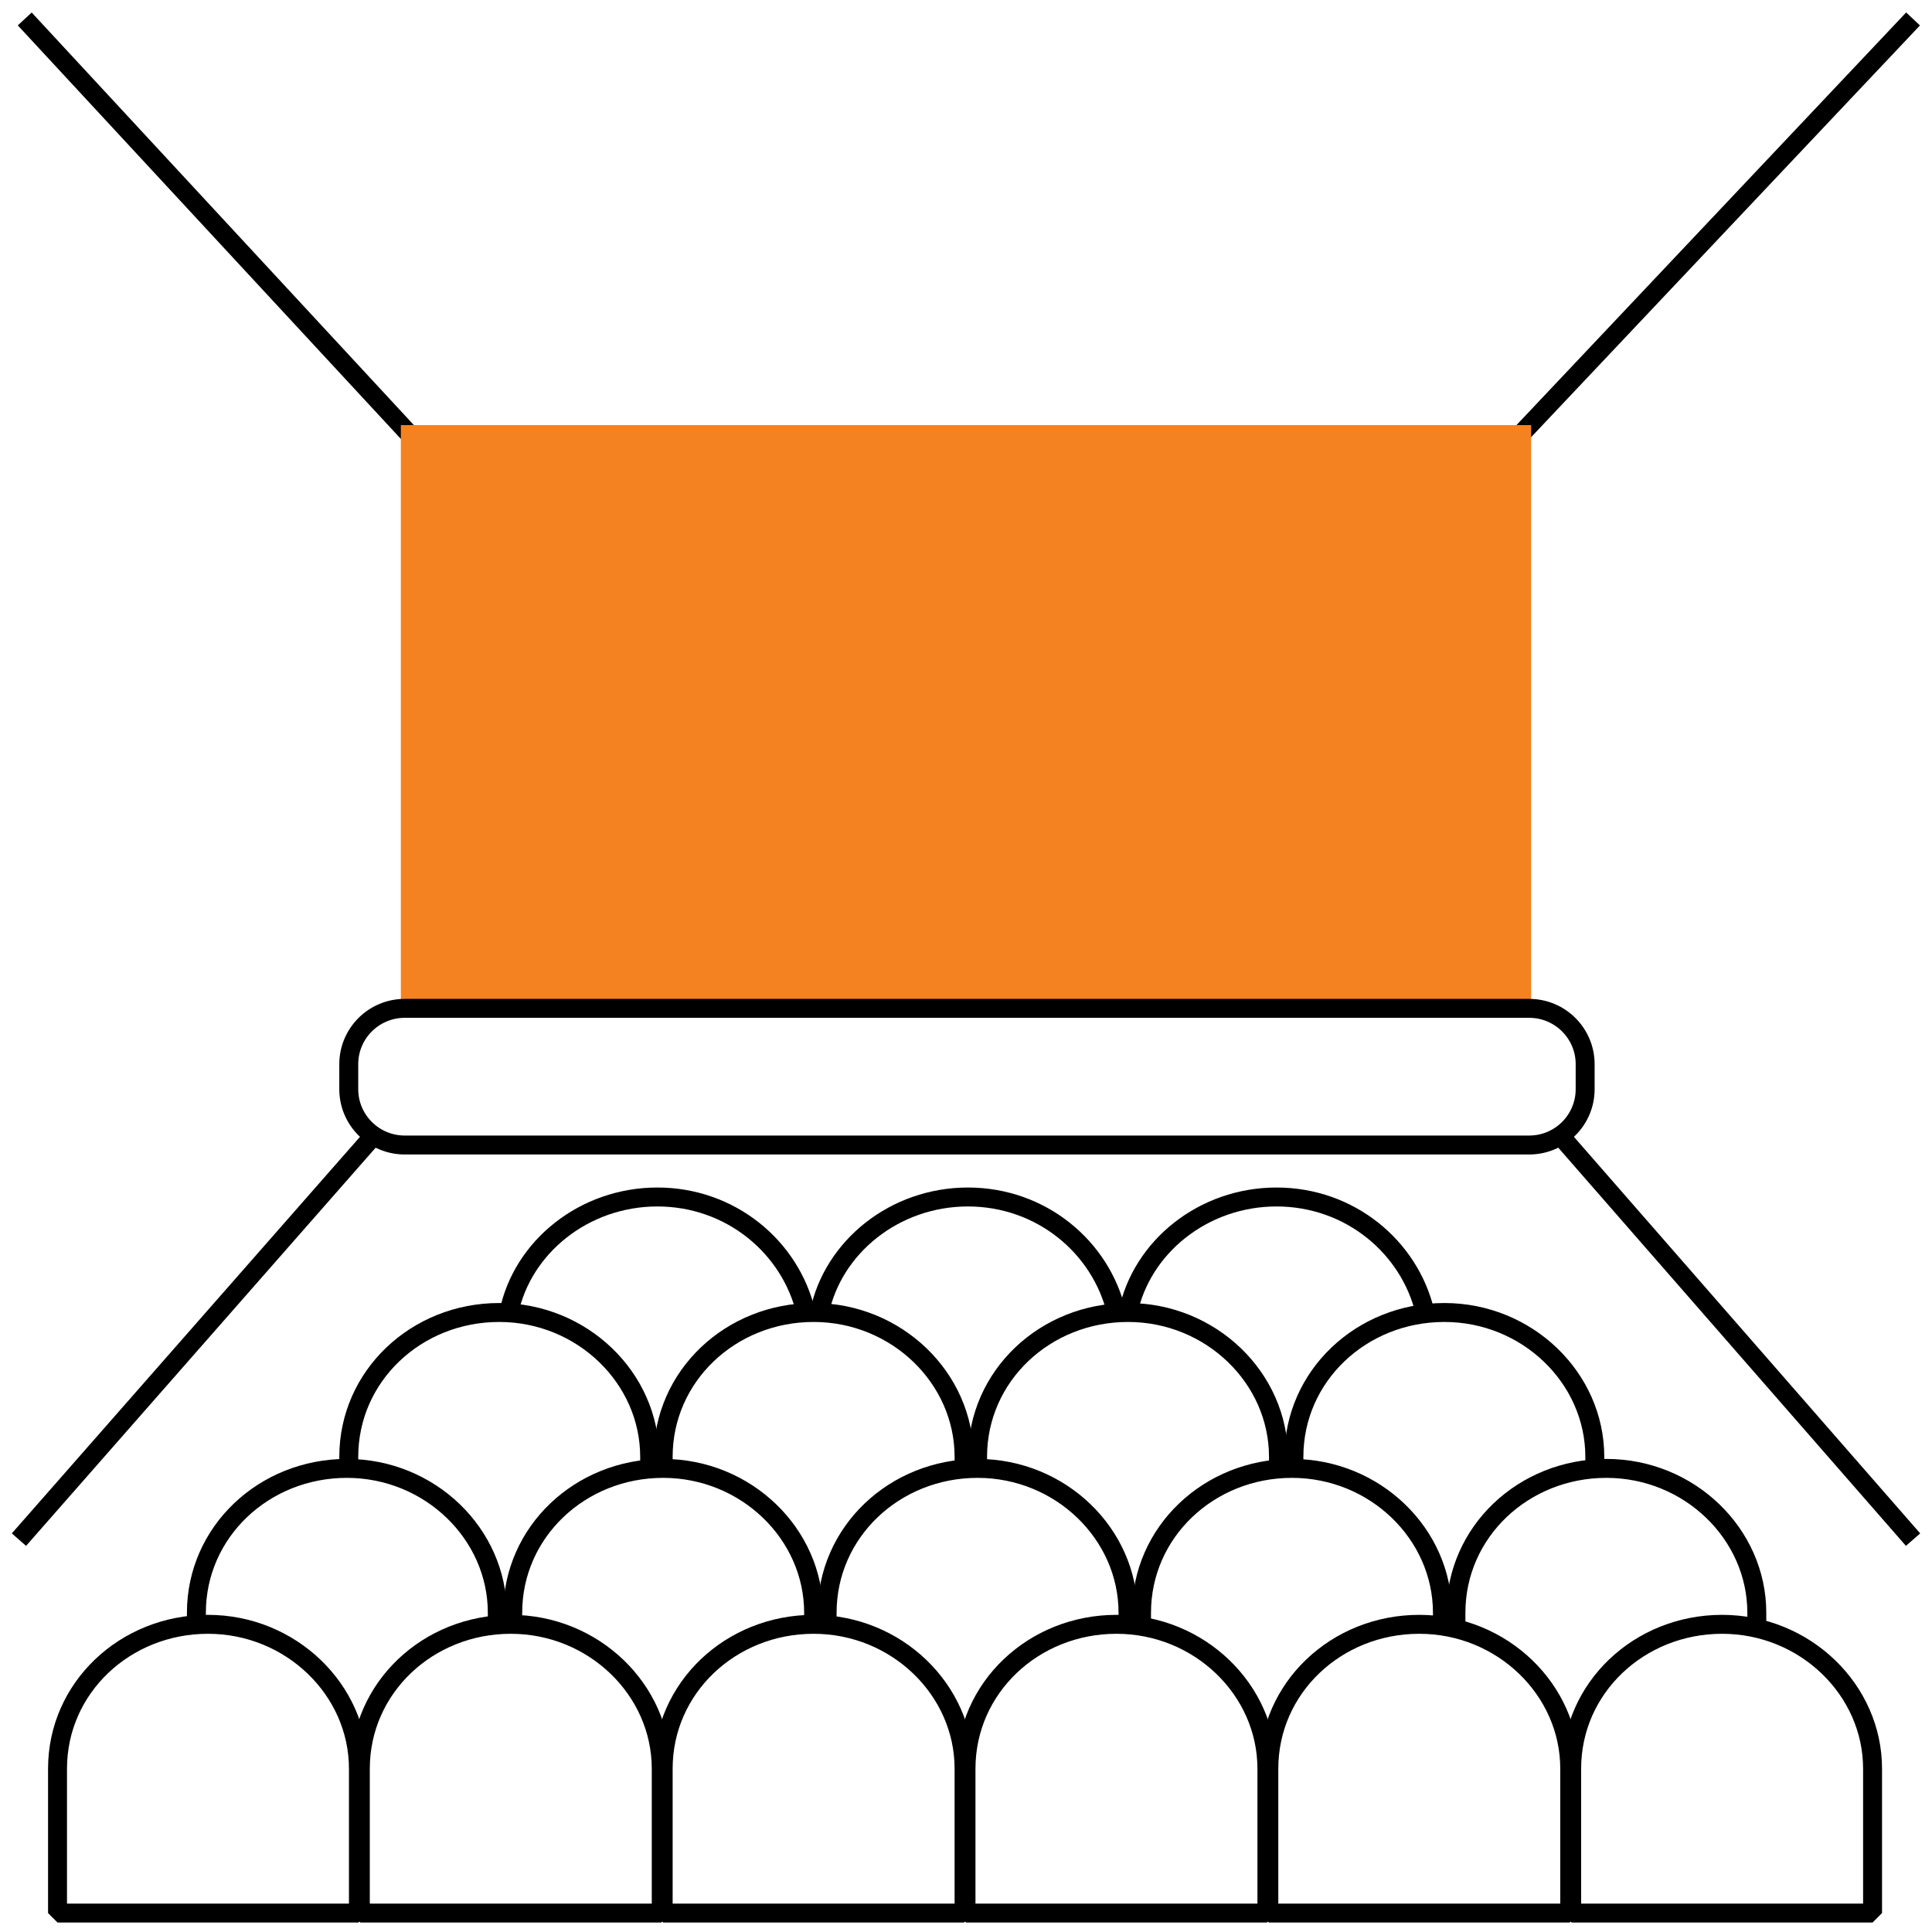 <svg width="102" height="102" viewBox="0 0 102 102" fill="none" xmlns="http://www.w3.org/2000/svg">
<path d="M79.31 23.968L101 1" stroke="black" stroke-miterlimit="10" stroke-linejoin="bevel"/>
<path d="M22.487 23.866L1.306 1" stroke="black" stroke-miterlimit="10" stroke-linejoin="bevel"/>
<path d="M19.737 59.943L1 81.285" stroke="black" stroke-miterlimit="10" stroke-linejoin="bevel"/>
<path d="M82.365 59.943L101 81.285" stroke="black" stroke-miterlimit="10" stroke-linejoin="bevel"/>
<path d="M80.837 22.443H21.163V53.236H80.837V22.443Z" fill="#F58220"/>
<path d="M80.735 60.451H21.367C19.737 60.451 18.413 59.13 18.413 57.504V56.183C18.413 54.557 19.737 53.236 21.367 53.236H80.735C82.365 53.236 83.688 54.557 83.688 56.183V57.504C83.688 59.13 82.365 60.451 80.735 60.451Z" stroke="black" stroke-miterlimit="10" stroke-linejoin="bevel"/>
<path d="M3.037 101V93.378C3.037 89.11 6.601 85.756 10.98 85.756C15.358 85.756 18.923 89.211 18.923 93.378V101H3.037Z" stroke="black" stroke-miterlimit="10" stroke-linejoin="bevel"/>
<path d="M19.024 101V93.378C19.024 89.11 22.589 85.756 26.967 85.756C31.346 85.756 34.91 89.211 34.91 93.378V101H19.024Z" stroke="black" stroke-miterlimit="10" stroke-linejoin="bevel"/>
<path d="M10.369 85.654V85.146C10.369 80.878 13.933 77.524 18.312 77.524C22.69 77.524 26.255 80.98 26.255 85.146V85.654" stroke="black" stroke-miterlimit="10" stroke-linejoin="bevel"/>
<path d="M27.069 85.654V85.146C27.069 80.878 30.633 77.524 35.012 77.524C39.391 77.524 42.955 80.98 42.955 85.146V85.654" stroke="black" stroke-miterlimit="10" stroke-linejoin="bevel"/>
<path d="M18.413 77.423V76.915C18.413 72.646 21.978 69.293 26.356 69.293C30.735 69.293 34.299 72.748 34.299 76.915V77.423" stroke="black" stroke-miterlimit="10" stroke-linejoin="bevel"/>
<path d="M35.012 77.423V76.915C35.012 72.646 38.576 69.293 42.955 69.293C47.334 69.293 50.898 72.748 50.898 76.915V77.423" stroke="black" stroke-miterlimit="10" stroke-linejoin="bevel"/>
<path d="M51.611 77.423V76.915C51.611 72.646 55.175 69.293 59.554 69.293C63.933 69.293 67.497 72.748 67.497 76.915V77.423" stroke="black" stroke-miterlimit="10" stroke-linejoin="bevel"/>
<path d="M26.866 69.293C27.578 65.837 30.837 63.195 34.707 63.195C38.576 63.195 41.733 65.837 42.548 69.293" stroke="black" stroke-miterlimit="10" stroke-linejoin="bevel"/>
<path d="M43.261 69.293C43.974 65.837 47.232 63.195 51.102 63.195C54.971 63.195 58.128 65.837 58.943 69.293" stroke="black" stroke-miterlimit="10" stroke-linejoin="bevel"/>
<path d="M59.554 69.293C60.267 65.837 63.526 63.195 67.395 63.195C71.265 63.195 74.422 65.837 75.236 69.293" stroke="black" stroke-miterlimit="10" stroke-linejoin="bevel"/>
<path d="M68.312 77.423V76.915C68.312 72.646 71.876 69.293 76.255 69.293C80.633 69.293 84.198 72.748 84.198 76.915V77.423" stroke="black" stroke-miterlimit="10" stroke-linejoin="bevel"/>
<path d="M43.668 85.654V85.146C43.668 80.878 47.232 77.524 51.611 77.524C55.99 77.524 59.554 80.98 59.554 85.146V85.654" stroke="black" stroke-miterlimit="10" stroke-linejoin="bevel"/>
<path d="M60.267 85.654V85.146C60.267 80.878 63.831 77.524 68.21 77.524C72.589 77.524 76.153 80.98 76.153 85.146V85.654" stroke="black" stroke-miterlimit="10" stroke-linejoin="bevel"/>
<path d="M76.866 85.654V85.146C76.866 80.878 80.43 77.524 84.809 77.524C89.187 77.524 92.751 80.98 92.751 85.146V85.654" stroke="black" stroke-miterlimit="10" stroke-linejoin="bevel"/>
<path d="M35.012 101V93.378C35.012 89.11 38.576 85.756 42.955 85.756C47.334 85.756 50.898 89.211 50.898 93.378V101H35.012Z" stroke="black" stroke-miterlimit="10" stroke-linejoin="bevel"/>
<path d="M51 101V93.378C51 89.11 54.564 85.756 58.943 85.756C63.322 85.756 66.886 89.211 66.886 93.378V101H51Z" stroke="black" stroke-miterlimit="10" stroke-linejoin="bevel"/>
<path d="M66.988 101V93.378C66.988 89.11 70.552 85.756 74.931 85.756C79.31 85.756 82.874 89.211 82.874 93.378V101H66.988Z" stroke="black" stroke-miterlimit="10" stroke-linejoin="bevel"/>
<path d="M82.976 101V93.378C82.976 89.11 86.54 85.756 90.919 85.756C95.297 85.756 98.862 89.211 98.862 93.378V101H82.976Z" stroke="black" stroke-miterlimit="10" stroke-linejoin="bevel"/>
</svg>
